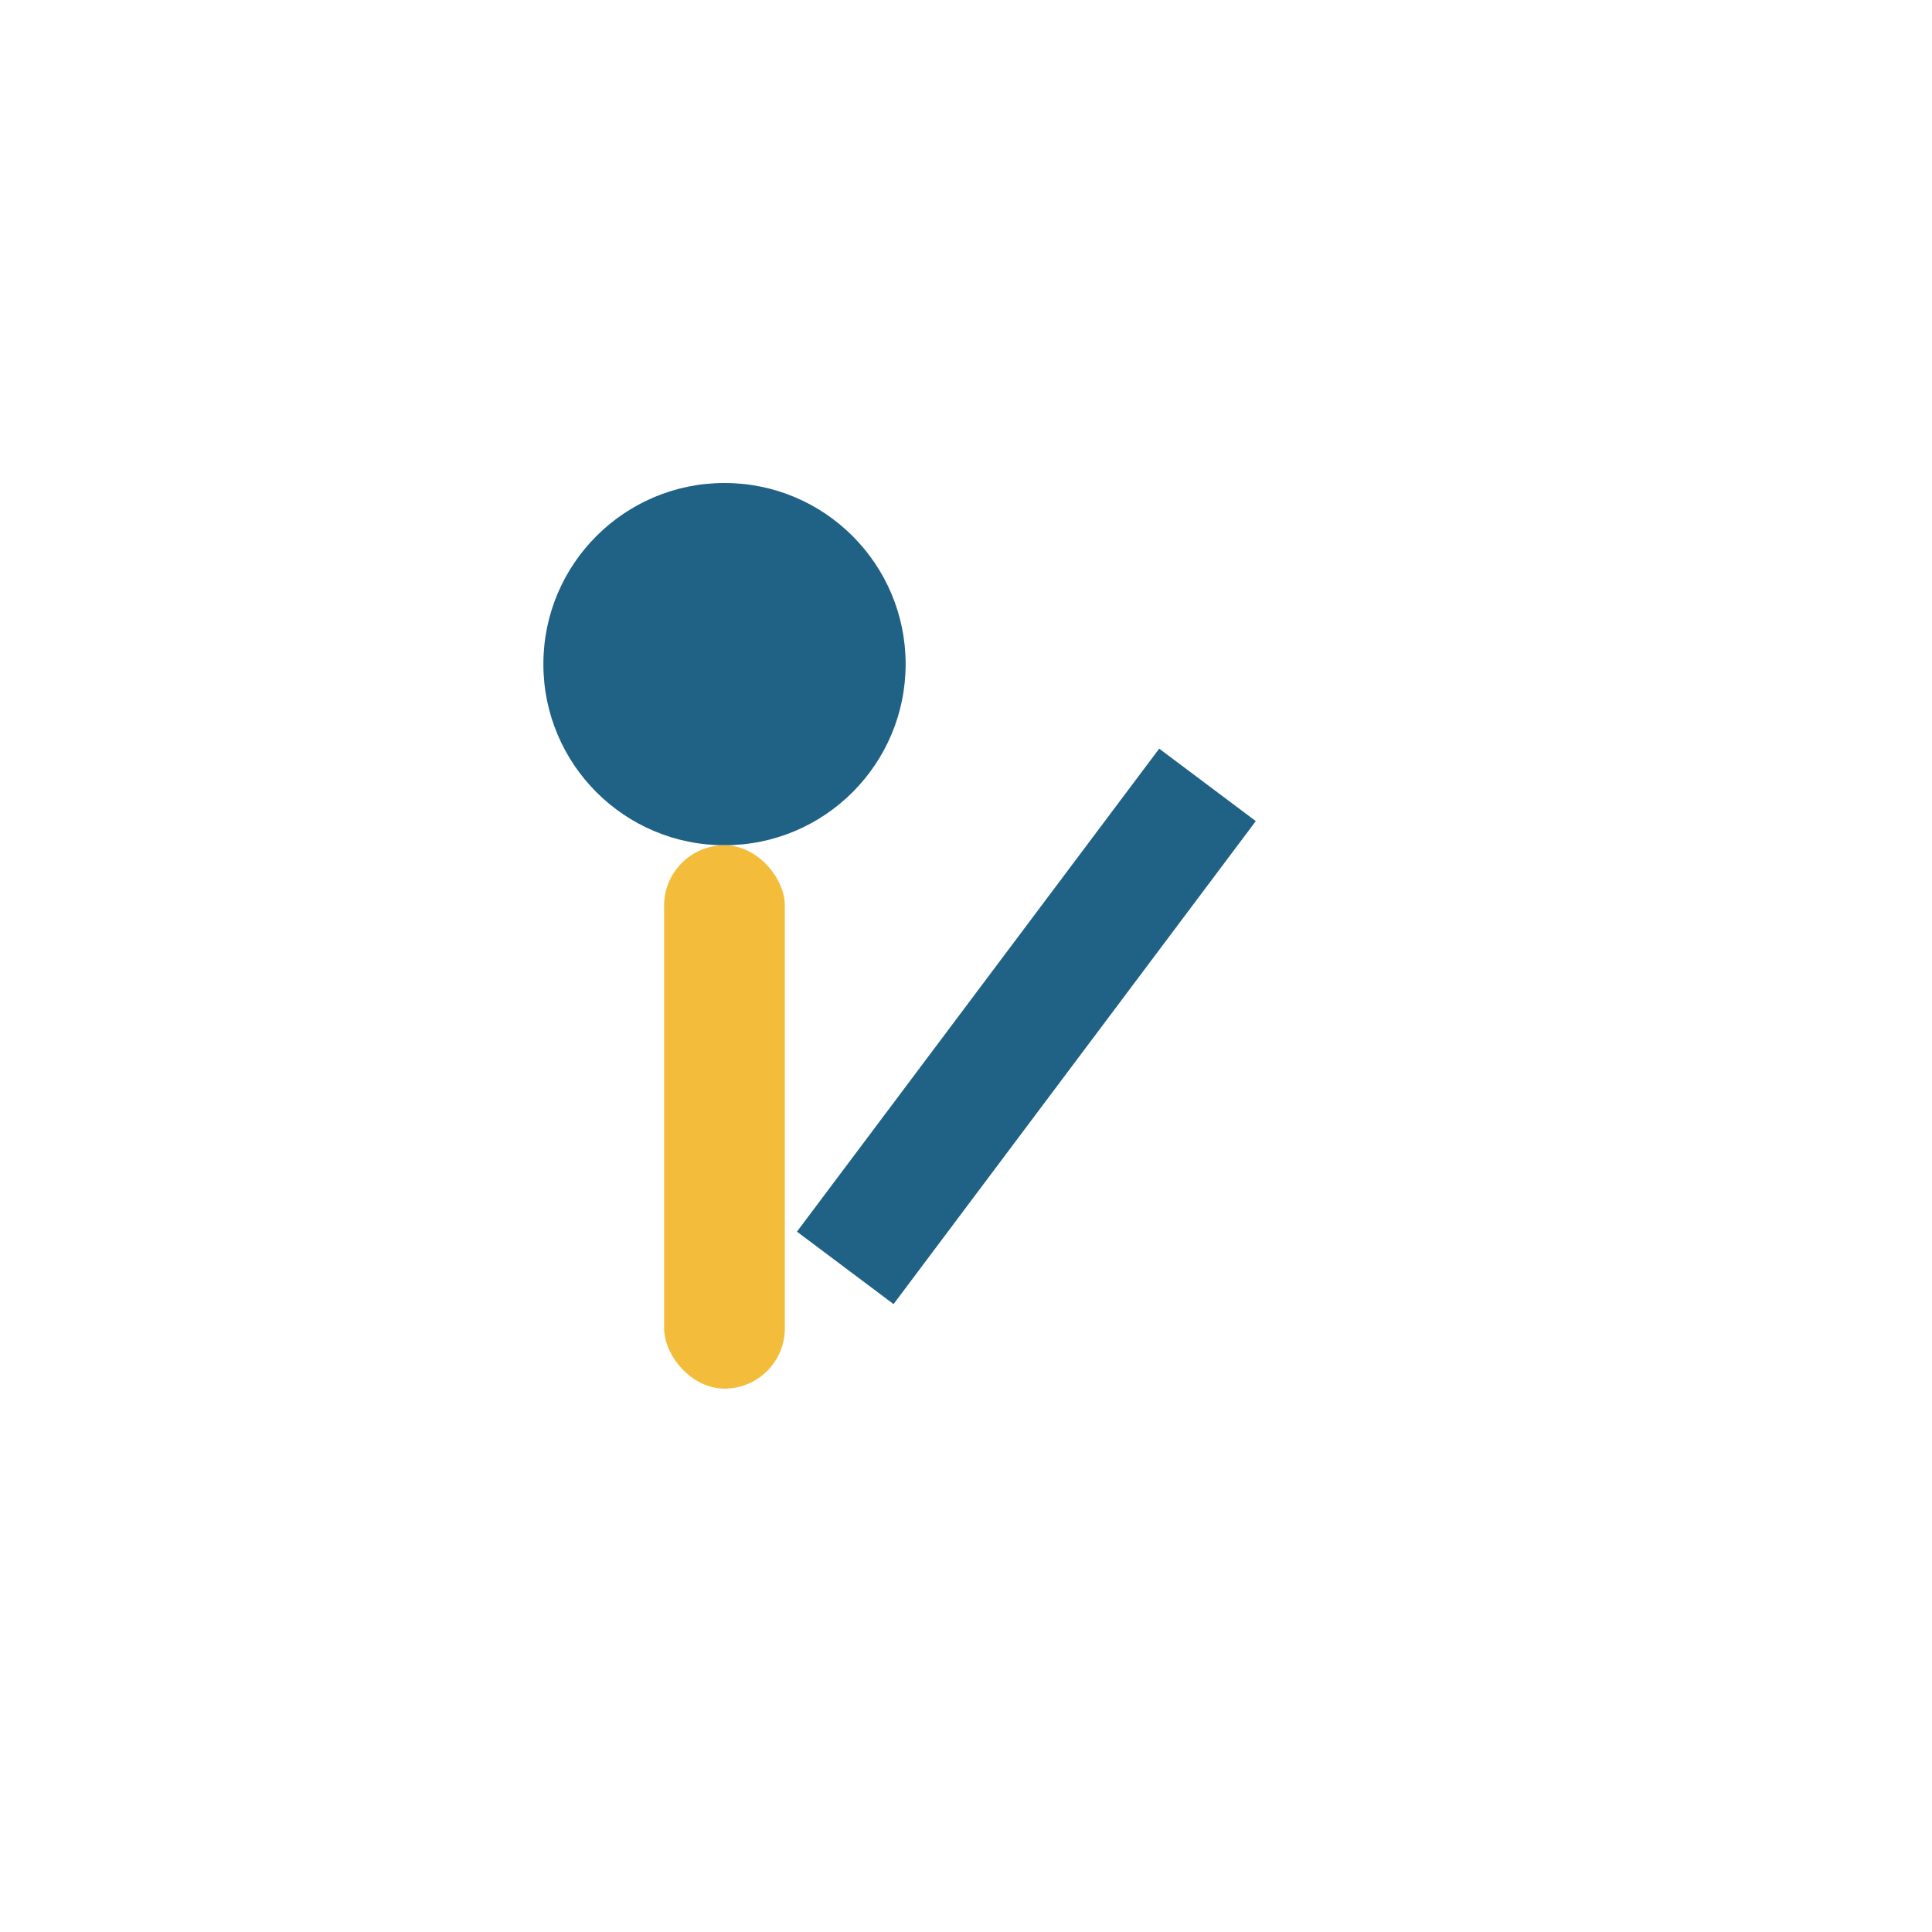 <?xml version="1.0" encoding="UTF-8"?>
<svg xmlns="http://www.w3.org/2000/svg" width="32" height="32" viewBox="0 0 32 32"><circle cx="12" cy="11" r="3" fill="#206186"/><rect x="11" y="14" width="2" height="9" rx="1" fill="#F4BC3B"/><path d="M14 21l6-8" stroke="#206186" stroke-width="2"/></svg>